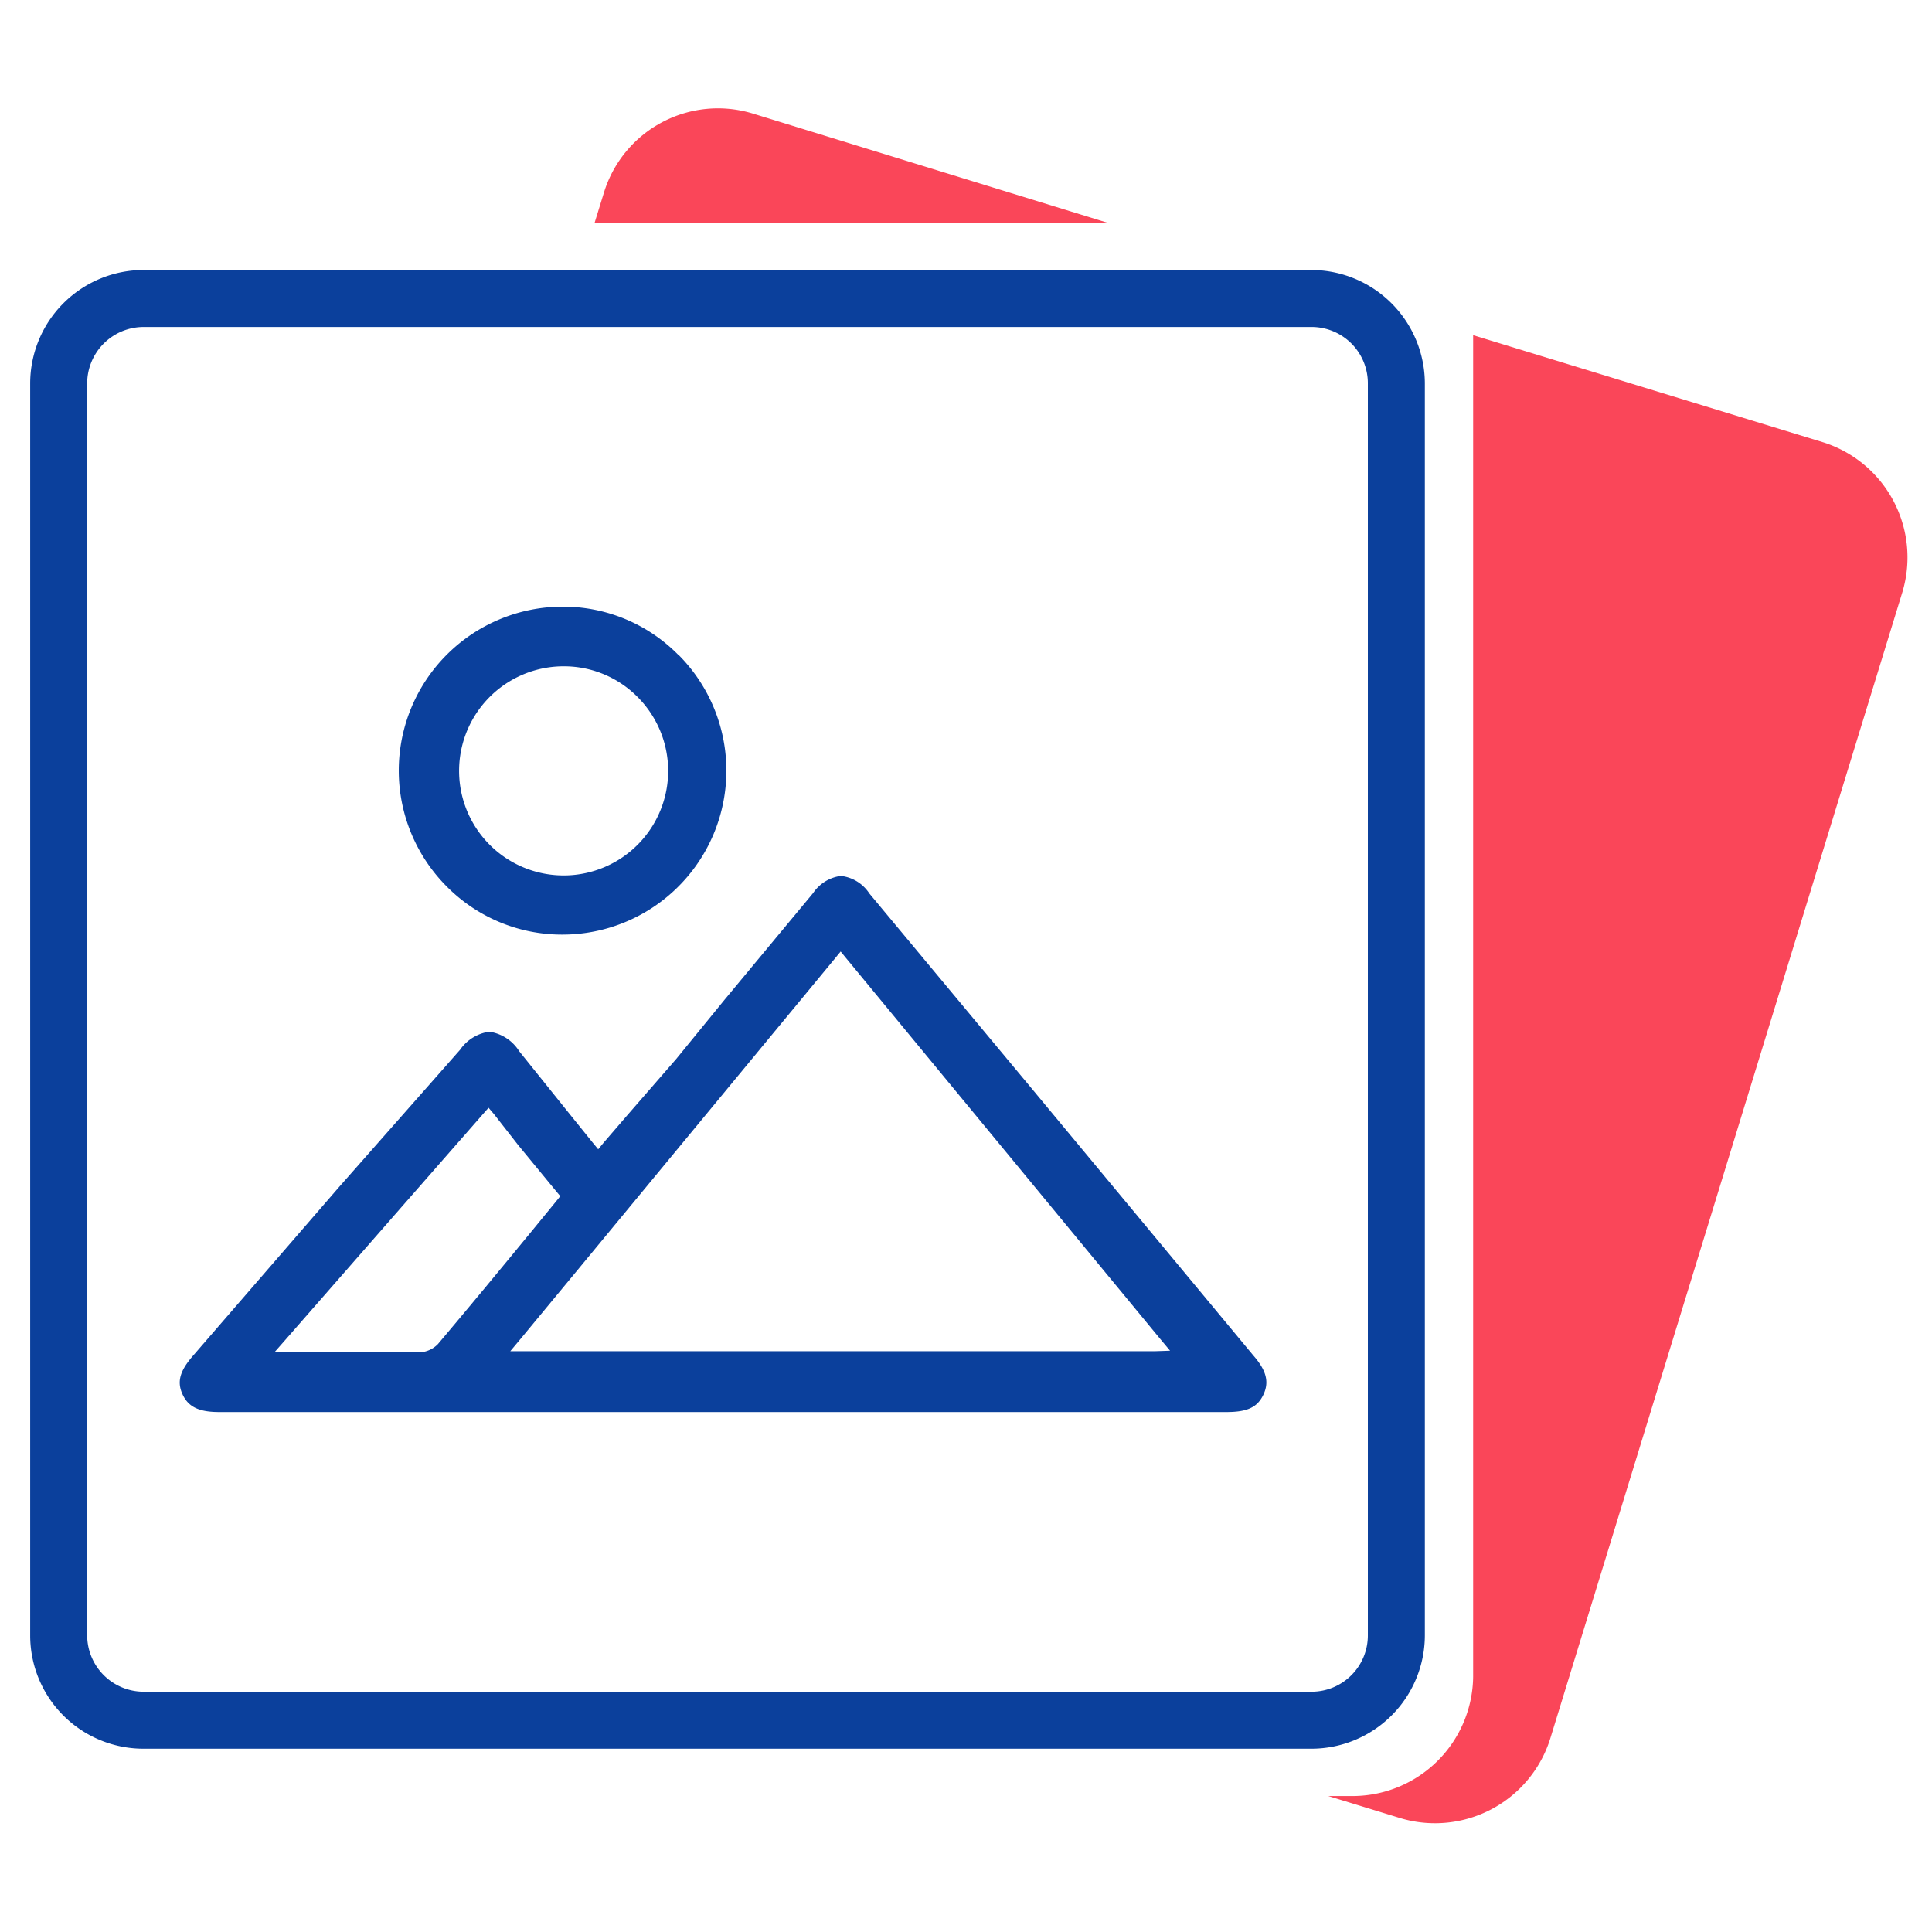 <svg id="Layer_1" data-name="Layer 1" xmlns="http://www.w3.org/2000/svg" viewBox="0 0 80 80"><defs><style>.cls-1{fill:#0b409c;}.cls-2{fill:#fa4659;}.cls-3{fill:none;}</style></defs><path class="cls-1" d="M54.31,11.18H5.94a4.7,4.7,0,0,0-4.69,4.69V67.72a4.69,4.69,0,0,0,4.69,4.69H54.31A4.7,4.7,0,0,0,59,67.72V15.87A4.71,4.71,0,0,0,54.31,11.18Zm2.33,56.54a2.33,2.33,0,0,1-2.33,2.33H5.94a2.34,2.34,0,0,1-2.33-2.33V15.87a2.34,2.34,0,0,1,2.33-2.33H54.31a2.33,2.33,0,0,1,2.33,2.33Z"/><path class="cls-2" d="M31.2,4.71A4.94,4.94,0,0,0,25,8l-.38,1.23H45.88Z"/><path class="cls-2" d="M75.51,18.32,61,13.88c0,.09,0,.19,0,.28V69.43a5,5,0,0,1-4.95,4.94H55l3,.92A5,5,0,0,0,64.19,72L78.78,24.5A5,5,0,0,0,75.51,18.32Z"/><path class="cls-1" d="M42.66,45,36,37a1.62,1.62,0,0,0-1.18-.73,1.64,1.64,0,0,0-1.15.71L30,41.4l-2,2.45L26,46.15l-1,1.16-.23.28-.23-.28-1-1.24L21.5,43.53a1.76,1.76,0,0,0-1.24-.81,1.77,1.77,0,0,0-1.21.75l-5,5.67L8,56.13c-.56.64-.68,1.09-.44,1.61s.68.73,1.52.73h41.7c.86,0,1.28-.19,1.53-.71s.14-1-.41-1.63ZM17.36,56h-6l.44-.5L16.61,50,20,46.13l.23-.26.23.27,1,1.28,1.58,1.92.16.19-.16.2L22,51c-1.29,1.57-2.57,3.12-3.87,4.66A1.14,1.14,0,0,1,17.36,56Zm30.49-.05H21.13l.41-.49,2.3-2.78,10.74-13,.23-.28.23.28,13,15.76.41.49Z"/><path class="cls-3" d="M23.3,27.59a4.3,4.3,0,0,0-3.05,1.26,4.33,4.33,0,0,0,3.05,7.4h0a4.33,4.33,0,0,0,3-7.39A4.29,4.29,0,0,0,23.3,27.59Z"/><path class="cls-1" d="M28.09,27.12a6.69,6.69,0,0,0-4.78-2h0A6.79,6.79,0,0,0,18.49,36.7a6.71,6.71,0,0,0,4.79,2,6.79,6.79,0,0,0,4.81-11.59Zm-4.75,9.13h0a4.33,4.33,0,0,1,0-8.66,4.29,4.29,0,0,1,3.06,1.27,4.33,4.33,0,0,1-3,7.39Z"/></svg>